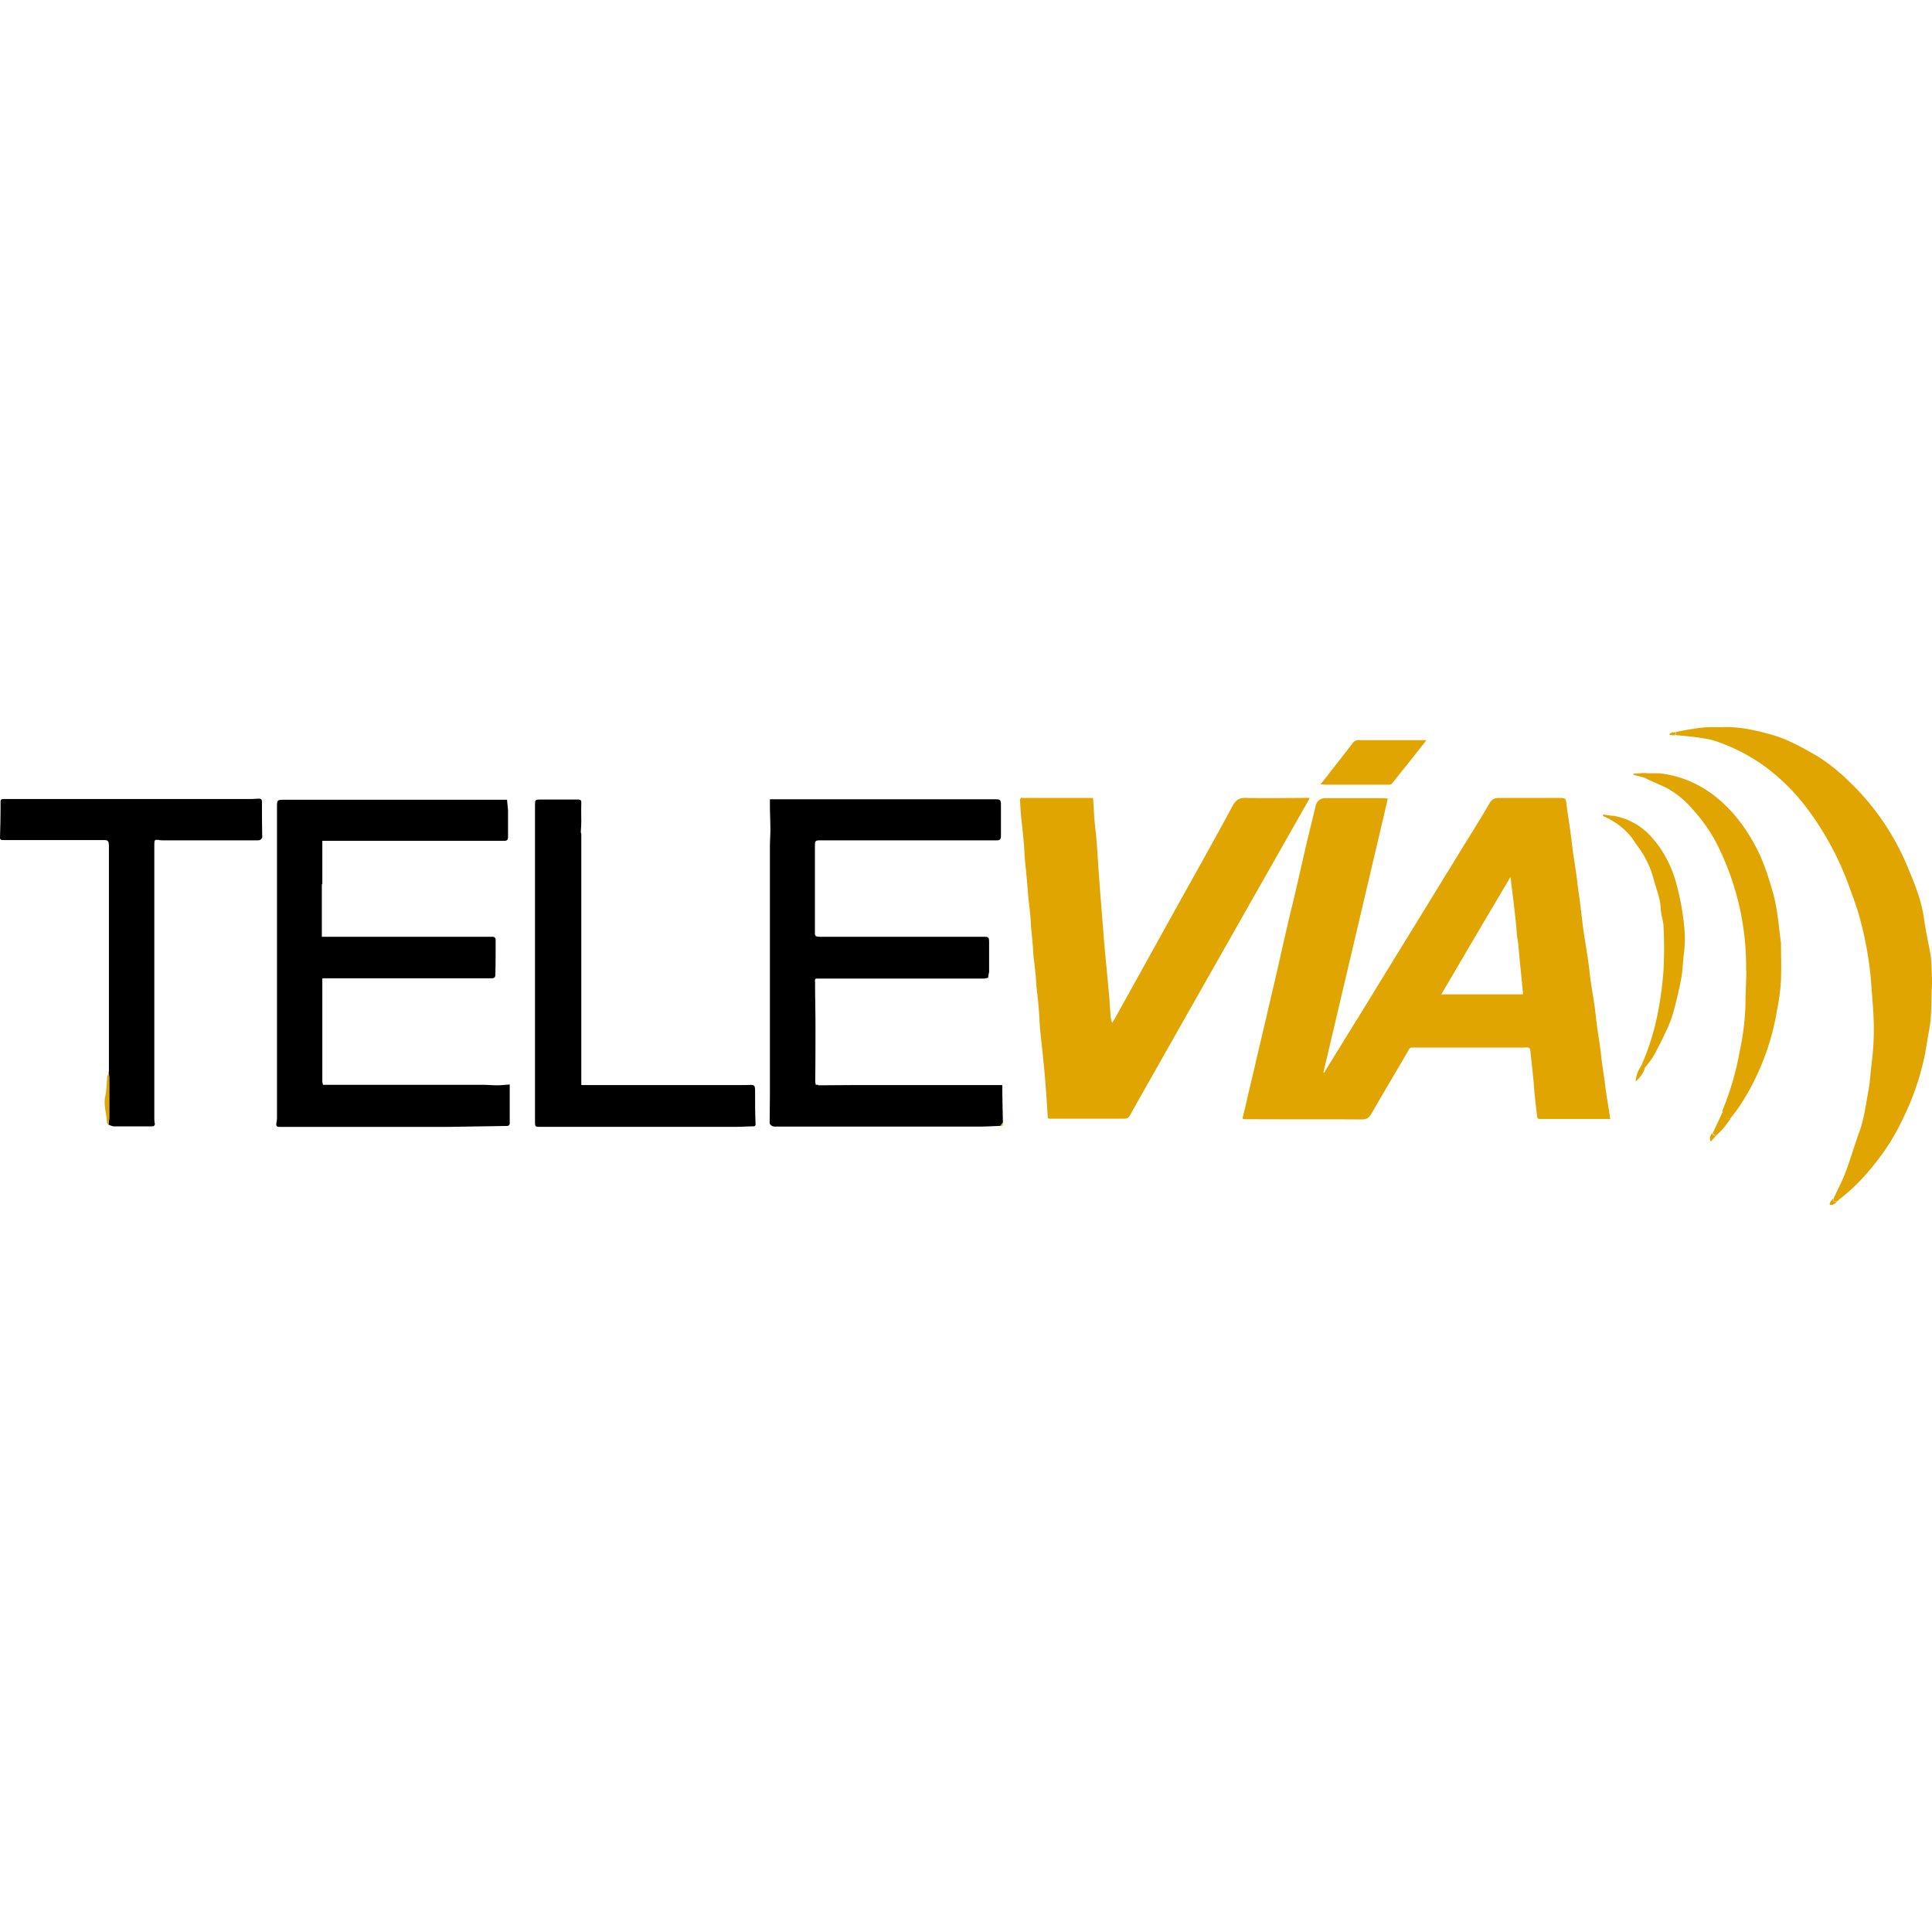 <svg xmlns="http://www.w3.org/2000/svg" width="24" height="24" fill="none" viewBox="0 0 24 24">
  <path fill="#E0A500" d="M20.013 13.9h-.881c-.027 0-.035-.006-.038-.036-.01-.089-.021-.178-.03-.27-.006-.059-.009-.118-.015-.175a17.115 17.115 0 0 0-.041-.382c0-.009-.015-.024-.027-.024-.018-.003-.036 0-.056 0h-1.376c-.024 0-.039.006-.05.03-.155.267-.312.53-.466.797-.027.045-.056.066-.113.066-.48-.003-.96 0-1.44-.003-.051 0-.048 0-.036-.05.03-.113.053-.226.08-.339l.062-.26c.038-.167.077-.33.116-.496l.157-.673c.047-.205.092-.41.14-.614.026-.118.058-.237.085-.355l.151-.659.107-.439v-.003c.016-.067.058-.1.128-.1h.72c.018 0 .036.006.05.006a2449.01 2449.01 0 0 1-.8 3.4l.009.007.026-.045c.205-.335.413-.667.617-1.002l1.02-1.66c.13-.214.264-.422.389-.638.032-.06.068-.071.13-.071h.732c.087 0 .09.006.098.091.01.09.027.181.039.27.015.104.027.21.041.315.012.089.027.175.039.264.006.041.012.083.015.124l.027.19.044.362c.018.13.041.258.06.388.014.092.023.187.035.279l.047.296c.012.092.021.184.033.273.012.086.027.172.038.258.01.071.015.145.027.216l.027.19c.009.071.018.143.03.214l.035.22c0 .011.003.023.006.04l.009-.002Zm-1.243-2.998h-.011c-.285.48-.57.964-.854 1.45h1.014v-.018c-.012-.11-.021-.22-.033-.332-.009-.083-.015-.166-.024-.252-.003-.041-.011-.083-.017-.124-.006-.066-.01-.134-.018-.2a18.71 18.71 0 0 0-.048-.405c-.006-.039-.009-.08-.012-.119h.003Zm-6.066-.99h.874c.007.083.01.16.015.237.006.08.015.16.024.237l.009.113c.009.118.015.237.024.353.009.103.014.207.023.308.012.136.021.273.033.41.009.127.02.251.033.379l.035.376c.01.092.012.181.021.273 0 .036.009.071.02.11l.04-.066.776-1.399c.229-.412.46-.821.682-1.234.042-.077.086-.1.17-.097.254.006.512 0 .767 0h.02c-.008.014-.011.026-.02.038l-.806 1.42-.73 1.287-.563.994-.116.207c-.015.03-.041.039-.071.039h-.922c-.02 0-.027-.006-.027-.027a14.504 14.504 0 0 0-.024-.356c-.008-.121-.02-.24-.032-.361-.012-.125-.027-.247-.039-.371-.006-.077-.009-.157-.015-.237-.008-.104-.02-.205-.032-.309-.003-.044-.003-.092-.01-.14-.005-.067-.014-.133-.023-.2l-.009-.134a7.344 7.344 0 0 0-.023-.243c-.003-.048-.003-.098-.01-.146a3.954 3.954 0 0 0-.023-.213 12.861 12.861 0 0 0-.042-.466c-.006-.07-.008-.145-.014-.216a17.34 17.34 0 0 0-.033-.32 5.714 5.714 0 0 1-.015-.223c0-.009.01-.017.015-.026h.009l.009.003Z"/>
  <path fill="#000" d="M3.998 10.982v.655h2.12c.024 0 .039.012.039.039 0 .136 0 .273-.003.41 0 .061-.006.067-.068.067H4.004v1.279c0 .014.006.029.009.044H6c.059 0 .115.006.175.006.05 0 .1-.006.157-.01v.476c0 .024-.006.036-.033.039l-.759.012H3.482c-.047 0-.056-.012-.047-.057.003-.018.006-.035.006-.053v-3.856c0-.098 0-.098.098-.098h2.76c.003.048.009.09.012.134v.323c0 .045-.012.053-.053.053H4.004v.54l-.006-.003Zm6.165 2.5.45-.003h1.818a.06.06 0 0 1 .02.003c0 .145.004.29.007.436v.029l-.03.039c-.089.003-.18.009-.27.009h-2.52c-.018 0-.036 0-.05-.01-.012-.005-.027-.023-.027-.035l.003-.35v-3.083c0-.069.006-.14.006-.208 0-.107-.006-.21-.006-.317v-.063h2.776c.094 0 .094 0 .094.098v.359c0 .036-.015.053-.047.053h-2.196c-.062 0-.068.006-.068.069v1.088c0 .041.027.038.053.041h2.031c.077 0 .08.003.08.08v.353c-.003.024-.01.05-.012.074l-.009.006c-.015 0-.03.006-.042.006h-2.049c-.05 0-.054-.003-.05.048 0 .175.005.35.005.524 0 .235 0 .469-.003.7v.01c0 .011.006.026.006.038h.033l-.003.006Z"/>
  <path fill="#E0A500" d="m22.845 14.905-.018.015h-.048v-.036c.048-.104.101-.204.143-.311.065-.172.115-.347.178-.52.059-.165.08-.343.112-.515.021-.113.024-.225.039-.338a3.26 3.26 0 0 0 .023-.563c-.008-.164-.023-.33-.035-.493a4.37 4.37 0 0 0-.14-.753c-.02-.08-.05-.16-.076-.237-.042-.113-.08-.225-.128-.335a3.698 3.698 0 0 0-.477-.816 2.55 2.55 0 0 0-.496-.483 2.275 2.275 0 0 0-.602-.311c-.074-.027-.154-.036-.23-.048-.093-.014-.188-.02-.28-.03l.015-.04c.069-.013.137-.027.205-.036.056-.01.115-.018.172-.021.06-.003.115 0 .175 0 .204-.012.4.03.596.083.204.053.385.151.566.255.148.086.282.193.406.311a3.128 3.128 0 0 1 .771 1.133c.08.19.154.382.184.59.02.148.053.294.08.442a.868.868 0 0 1 .012.127c.003.095.012.19.006.288-.009.178 0 .356-.033.53-.026.134-.041.27-.074.401a3.22 3.22 0 0 1-.237.67 2.775 2.775 0 0 1-.273.472c-.151.207-.32.4-.525.557l-.014.009.003.003Z"/>
  <path fill="#000" d="M1.917 10.51v3.375c0 .02 0 .038.003.06v.002s0 .003.003.006c.003.027-.01.039-.036.039h-.474c-.021 0-.045-.015-.066-.021.003-.03.01-.056.01-.086v-.501c0-.015 0-.03-.007-.045l.003-.038v-2.799c0-.015-.003-.027-.006-.042-.012-.027-.038-.024-.062-.024H.066c-.07 0-.068 0-.065-.068.003-.11.006-.22.006-.329v-.083c0-.024.012-.03.036-.03h3.069c.032 0 .065-.003.097-.005.027 0 .045.005.045.035 0 .142 0 .285.003.427v.018c-.009.03-.027.038-.056.038H2.023c-.017 0-.035 0-.05-.005-.05-.006-.056 0-.056.05v.03-.003Zm7.359 2.969c.104-.006.104-.006.104.098 0 .127 0 .258.006.385 0 .03-.018.03-.036.03-.065 0-.133.006-.198.006H6.699c-.05 0-.053-.006-.053-.057v-3.94c0-.066.003-.069.071-.069h.454c.047 0 .053.01.05.057-.003.07 0 .142 0 .213 0 .045-.003.086-.006.13 0 .01.003.018.006.027v3.114s0 .003.003.006h2.058-.006Z"/>
  <path fill="#E0A500" d="M22.124 11.69c0 .164.006.324 0 .487a2.658 2.658 0 0 1-.05.377 3.062 3.062 0 0 1-.19.667c-.1.24-.223.471-.392.676-.032.006-.053-.01-.068-.036l-.03-.06a3.53 3.53 0 0 0 .217-.74 3.18 3.18 0 0 0 .071-.555c0-.145.01-.293.012-.439v-.003s0-.006-.003-.006v-.032a3.377 3.377 0 0 0-.317-1.447 1.992 1.992 0 0 0-.347-.525 1.121 1.121 0 0 0-.326-.267c-.083-.041-.17-.077-.255-.116v-.065h.169c.26.03.489.128.694.288.216.172.376.385.504.628.095.181.157.374.213.573.048.172.065.35.086.524 0 .018.006.036.006.057v.024l.006-.01Z"/>
  <path fill="#E0A500" d="M20.387 13.242c.094-.211.163-.433.207-.659a4.44 4.44 0 0 0 .071-.534 5.264 5.264 0 0 0 0-.533c0-.074-.032-.149-.035-.226-.003-.127-.054-.243-.086-.361a1.186 1.186 0 0 0-.163-.365c-.036-.05-.072-.1-.107-.154a.864.864 0 0 0-.255-.22c-.003 0-.006-.003-.01-.006a1.476 1.476 0 0 1-.017-.008h-.003l.024-.042h.03a.816.816 0 0 1 .483.276c.151.172.249.373.305.593.033.127.06.258.077.388.021.146.03.29.012.44-.015.106-.015.216-.035.322-.027.143-.06.282-.098.421-.021.074-.05.149-.083.22a4.7 4.7 0 0 1-.163.323c-.033.056-.077.107-.116.16-.024 0-.047 0-.044-.035h.006Zm-2.669-4.045c-.104.133-.205.261-.306.385l-.115.146a.057.057 0 0 1-.042.02h-.765c-.026 0-.05-.002-.086-.005l.069-.086c.11-.143.222-.282.329-.424a.087.087 0 0 1 .077-.039h.836l.003.003Zm3.682 4.605c.01.02.021.038.03.06.015.026.036.04.068.035-.03.041-.059.083-.091.121-.024.027-.05.05-.075.077-.026.012-.05.01-.05-.026v-.006c0-.003.003-.006.006-.01l.116-.251H21.4ZM1.35 13.34l.006.044v.5c0 .03-.006.057-.009.087-.006-.009-.02-.018-.02-.027 0-.107-.042-.207-.021-.317.018-.083.018-.172.027-.258 0-.009.011-.018.017-.03Z"/>
  <path fill="#E0A500" d="M20.387 13.242c-.003.032.017.035.044.035a.362.362 0 0 1-.113.157.387.387 0 0 1 .069-.192Zm.065-3.639v.065l-.16-.044v-.015c.038 0 .077-.003.112-.006h.048Zm.824 4.469c0 .035.024.038.05.026l-.074.083c-.026-.053 0-.08.021-.11h.003Zm1.5.815v.036h.048c-.024.026-.05.05-.095.044 0-.035.02-.056.044-.077l.003-.003Zm-2.76-4.756-.024.042-.08-.036c0-.006.003-.012.006-.018.033.003.065.01.098.012Zm.804-1.038-.015.042c-.021 0-.042-.003-.069-.006.021-.042.057-.027.083-.036Zm-8.395 4.893.03-.039c.003.024.006.045-.03.039Zm9.699-2.296v-.023.024ZM1.347 10.463l.006.042c0-.015-.003-.027-.006-.042Zm5.871-.056v-.033.033Zm12.777-.232.018.01-.018-.01Zm-12.777.178-.006-.026c0 .009.003.018.006.026Zm-3.22 1.044v-.024.024Zm16.072-1.26s-.019 0-.024-.003c.008 0 .017 0 .023.003Zm-7.784 1.865v-.027.027Zm-9.032-1.598v-.018.018Zm19.591 4.501.014-.009-.014.009ZM9.276 13.479h-.018.018Zm-2.04 0h-.015.015Zm-.018-.009v-.018.018Zm5.068-1.403v-.018.018Zm7.727-1.883.009.006c-.003 0-.006-.003-.01-.006ZM5.97 11.637h-.009.009Zm1.245 1.483v-.012.012Zm14.482-1.065s0 .006.003.006v.003s0-.006-.003-.006v-.003Zm-8.993-2.143h-.01.01Zm-2.583 3.525v-.009.009Zm11.576-1.411v.012-.012ZM4.016 13.479h-.009.009ZM20.618 9.6h-.01.01Zm-8.329 2.435v-.01.01Zm-3.051 1.444h-.01.01Zm-2.02-2.31v.009-.01ZM20.523 9.6h-.009.009Zm-10.384 3.879h-.009.009Zm.024.003h-.01.01ZM20.49 9.6h-.009.01Zm-.03 0h-.008.009Zm-8.005 4.323v-.005.008-.003Zm-10.535.033s-.003-.003-.003-.006v-.003.01h.003Zm2.078-2.974v-.006.009-.003ZM20.413 9.6h-.009.01Zm.872 4.457-.006.009c0-.003.003-.006.006-.01ZM1.917 10.51v-.008.008Zm5.301-.07v-.006.008-.003Zm5.05 1.707.009-.006-.01.006Z"/>
</svg>

